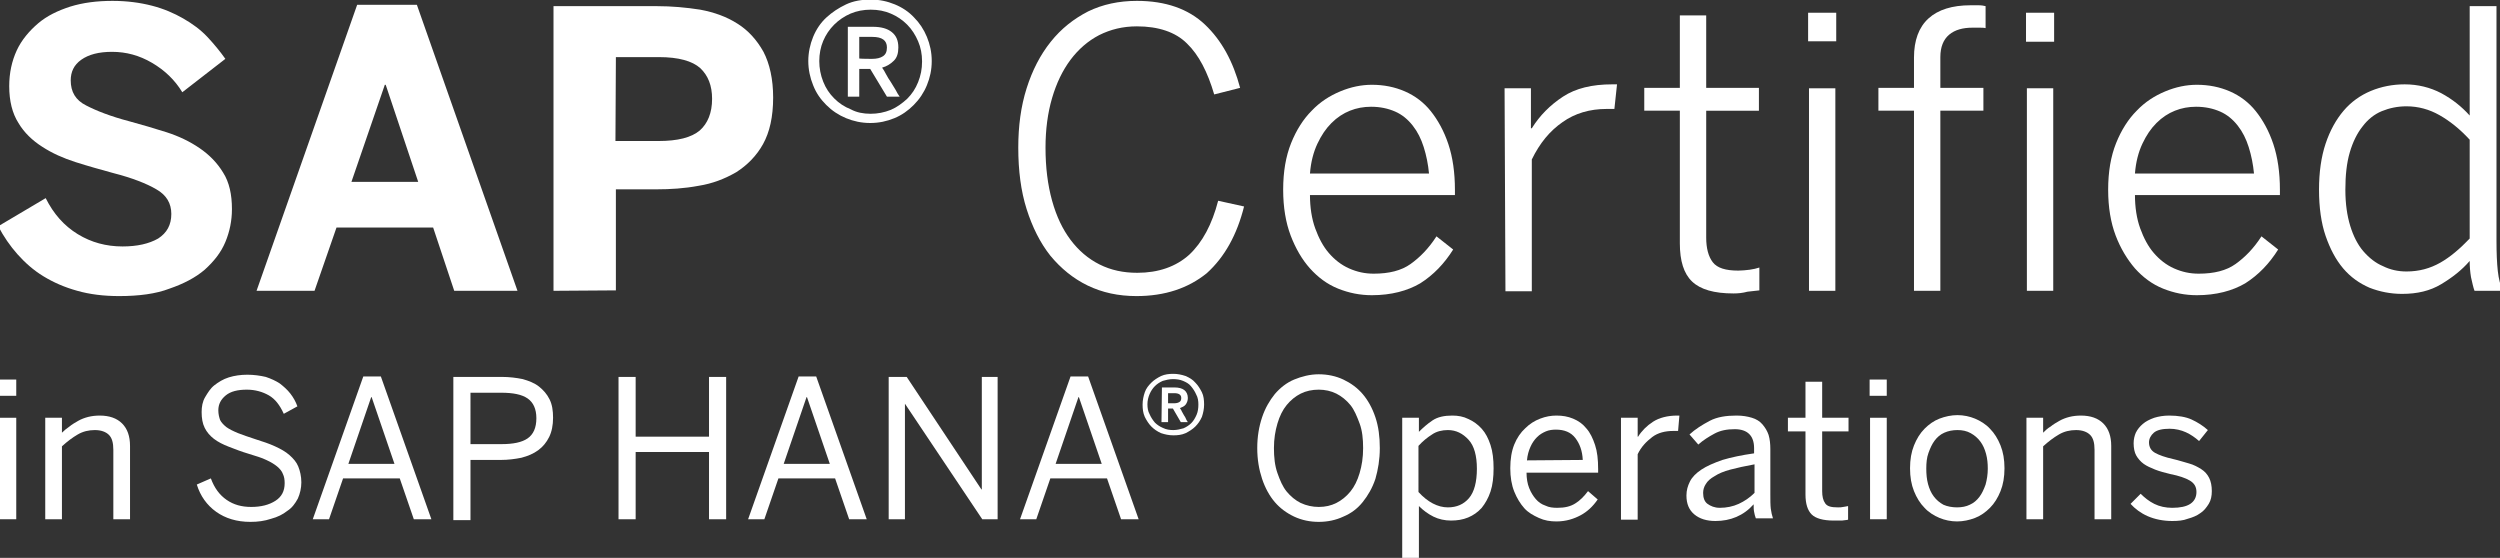 <?xml version="1.0" encoding="utf-8"?>
<!-- Generator: Adobe Illustrator 24.2.3, SVG Export Plug-In . SVG Version: 6.00 Build 0)  -->
<svg version="1.1" id="Ebene_4" xmlns="http://www.w3.org/2000/svg" xmlns:xlink="http://www.w3.org/1999/xlink" x="0px" y="0px"
	 viewBox="0 0 569.1 127" style="enable-background:new 0 0 569.1 127;" xml:space="preserve">
<rect x="0" y="0" width="569.1" height="127" fill="#333333" stroke="none"/>
<style type="text/css">
	.st0{fill:#FFFFFF;}
</style>
<g>
	<g>
		<path class="st0" d="M27.1,67.4c-3.5,0-6.7-0.4-9.5-1.2c-2.9-0.8-5.4-1.9-7.7-3.3c-2.3-1.4-4.2-3.1-5.9-5s-3.2-4.1-4.4-6.4
			l10.8-6.4c1.8,3.6,4.2,6.3,7.3,8.2s6.5,2.8,10.2,2.8c3.3,0,6-0.6,8.1-1.8c2-1.3,3-3.1,3-5.6c0-2.4-1.1-4.3-3.4-5.6
			c-2.2-1.3-5.5-2.6-9.8-3.7c-2.9-0.8-5.8-1.6-8.6-2.5s-5.3-2-7.6-3.5C7.4,32,5.5,30.2,4.2,28c-1.4-2.2-2.1-5-2.1-8.4
			c0-3,0.6-5.7,1.7-8.1S6.7,7,8.7,5.3s4.5-2.9,7.3-3.8c2.9-0.9,6.1-1.3,9.6-1.3c3.3,0,6.3,0.4,9,1.1s5,1.7,7.1,2.9s4,2.6,5.5,4.2
			s2.9,3.3,4.1,5L41.5,21c-1.7-2.8-4-5-6.9-6.7s-5.9-2.5-9.1-2.5c-3,0-5.3,0.6-7,1.8s-2.4,2.8-2.4,4.7c0,2.6,1.1,4.5,3.5,5.7
			c2.3,1.2,5.6,2.5,9.8,3.6c2.9,0.8,5.7,1.6,8.5,2.5s5.3,2.1,7.5,3.6s4,3.3,5.4,5.6c1.4,2.2,2,5,2,8.3c0,2.6-0.5,5.1-1.5,7.5
			s-2.6,4.4-4.7,6.3c-2.1,1.8-4.8,3.2-8,4.3C35.5,66.9,31.6,67.4,27.1,67.4z"/>
		<path class="st0" d="M58.4,66.2L81.3,1.1h13.6l22.9,65.1h-14.4l-4.8-14.4h-22l-5,14.4H58.4z M80,41.4h15.2l-7.4-22.1h-0.2L80,41.4
			z"/>
		<path class="st0" d="M126,66.2V1.4h23.5c3.4,0,6.7,0.3,9.9,0.8c3.2,0.6,6,1.6,8.5,3.2c2.4,1.5,4.4,3.7,5.9,6.4
			c1.4,2.7,2.2,6.2,2.2,10.4c0,4.4-0.8,7.9-2.3,10.6s-3.6,4.8-6.1,6.4c-2.6,1.5-5.4,2.6-8.6,3.1c-3.2,0.6-6.4,0.8-9.6,0.8h-9.2v23
			L126,66.2L126,66.2z M140.1,32.1h9.8c4.4,0,7.5-0.8,9.4-2.4c1.8-1.6,2.8-4,2.8-7.2c0-3-0.9-5.3-2.7-7c-1.8-1.6-4.9-2.5-9.4-2.5
			h-9.8L140.1,32.1L140.1,32.1z"/>
		<path class="st0" d="M198.1,28c-2,0-3.8-0.4-5.5-1.1s-3.2-1.7-4.5-3s-2.3-2.7-3-4.5c-0.7-1.7-1.1-3.6-1.1-5.5s0.4-3.8,1.1-5.5
			s1.7-3.2,3-4.4s2.8-2.2,4.5-3s3.6-1.1,5.6-1.1s3.8,0.4,5.5,1.1s3.2,1.7,4.4,3c1.2,1.2,2.2,2.7,2.9,4.4s1.1,3.5,1.1,5.5
			s-0.4,3.8-1.1,5.5c-0.7,1.7-1.7,3.2-3,4.5s-2.7,2.3-4.4,3S200.1,28,198.1,28z M198.2,25.9c1.6,0,3.1-0.3,4.6-0.9
			c1.4-0.6,2.6-1.5,3.7-2.5c1.1-1.1,1.9-2.3,2.5-3.8s0.9-3,0.9-4.7s-0.3-3.2-0.9-4.6c-0.6-1.4-1.4-2.7-2.5-3.8s-2.3-1.9-3.7-2.5
			s-2.9-0.9-4.6-0.9c-1.6,0-3.2,0.3-4.6,0.9s-2.7,1.5-3.7,2.5c-1.1,1.1-1.9,2.3-2.5,3.7s-0.9,3-0.9,4.6s0.3,3.2,0.9,4.7
			c0.6,1.5,1.4,2.7,2.5,3.8s2.3,1.9,3.8,2.5C195,25.6,196.5,25.9,198.2,25.9z M193,6.1h5.7c1.9,0,3.3,0.4,4.3,1.2s1.5,1.9,1.5,3.5
			c0,1.3-0.3,2.3-1,3s-1.6,1.3-2.7,1.6c0.3,0.4,0.6,0.9,0.9,1.5s0.7,1.2,1.1,1.8c0.4,0.6,0.7,1.2,1.1,1.8c0.3,0.6,0.6,1.1,0.9,1.5
			h-2.9l-3.8-6.3h-2.5V22H193V6.1L193,6.1z M198.5,13.4c1.1,0,1.9-0.2,2.5-0.6c0.6-0.4,0.9-1,0.9-2c0-1.6-1.1-2.4-3.3-2.4h-3v4.9
			C195.6,13.4,198.5,13.4,198.5,13.4z"/>
		<path class="st0" d="M258.7,67.4c-4.1,0-7.8-0.8-11.1-2.4s-6.1-3.9-8.5-6.8c-2.3-2.9-4.1-6.5-5.4-10.6s-1.9-8.8-1.9-14
			c0-4.9,0.6-9.4,1.9-13.5s3.1-7.6,5.5-10.6s5.2-5.2,8.5-6.9c3.3-1.6,7-2.4,11.1-2.4c6.5,0,11.7,1.8,15.5,5.4s6.4,8.4,8,14.4
			l-5.9,1.5c-1.5-5.1-3.5-9-6.2-11.6c-2.6-2.6-6.5-3.9-11.4-3.9c-3.2,0-6,0.7-8.6,2c-2.5,1.3-4.7,3.2-6.5,5.6s-3.2,5.3-4.2,8.7
			s-1.5,7.2-1.5,11.3c0,4.5,0.5,8.5,1.5,12.1s2.4,6.5,4.2,8.9s4,4.3,6.6,5.6s5.4,1.9,8.6,1.9c4.8,0,8.8-1.4,11.8-4.1
			c3-2.8,5.2-6.9,6.6-12.3l5.9,1.3c-1.6,6.4-4.4,11.5-8.5,15.2C270.5,65.6,265.2,67.4,258.7,67.4z"/>
		<path class="st0" d="M312.3,67.2c-2.7,0-5.2-0.5-7.7-1.5s-4.6-2.6-6.4-4.6s-3.3-4.6-4.4-7.5s-1.7-6.4-1.7-10.4
			c0-4.1,0.6-7.6,1.8-10.6c1.2-3,2.8-5.5,4.7-7.4c1.9-2,4.1-3.4,6.5-4.4s4.8-1.5,7.2-1.5c2.7,0,5.2,0.5,7.5,1.5s4.3,2.5,5.9,4.5
			s3,4.5,4,7.5s1.5,6.5,1.5,10.4v1.2h-33c0,2.8,0.4,5.4,1.2,7.6c0.8,2.2,1.8,4.1,3.1,5.6c1.3,1.5,2.8,2.7,4.6,3.5
			c1.8,0.8,3.6,1.2,5.6,1.2c3.5,0,6.3-0.7,8.4-2.2s4.1-3.5,5.9-6.3l3.8,3c-2,3.2-4.5,5.8-7.5,7.7C320.4,66.2,316.7,67.2,312.3,67.2z
			 M325.3,39.5c-0.2-2.1-0.6-4.1-1.2-6c-0.6-1.9-1.4-3.5-2.5-4.9s-2.4-2.5-4-3.2s-3.4-1.1-5.5-1.1c-1.7,0-3.3,0.3-4.8,0.9
			s-2.9,1.5-4.2,2.8s-2.3,2.8-3.2,4.7c-0.9,1.9-1.5,4.2-1.7,6.8L325.3,39.5L325.3,39.5z"/>
		<path class="st0" d="M342.5,20.1h6v9.1h0.2c1.8-2.9,4.2-5.3,7.1-7.2c2.9-1.9,6.6-2.8,11.2-2.8h1.1l-0.6,5.6h-0.9
			c-0.2,0-0.4,0-0.6,0s-0.3,0-0.3,0c-3.8,0-7.2,1-10,3c-2.9,2-5.2,4.8-7,8.5v30h-6L342.5,20.1L342.5,20.1z"/>
		<path class="st0" d="M394.6,66.8c-4.4,0-7.5-0.9-9.4-2.7s-2.8-4.7-2.8-8.7V25.2h-8.1V20h8.1V3.5h6V20h12v5.2h-12v28.9
			c0,2.4,0.5,4.3,1.5,5.6s2.9,1.9,5.8,1.9c0.9,0,1.7-0.1,2.6-0.2c0.8-0.1,1.6-0.3,2.2-0.5v5.2c-0.7,0.1-1.6,0.2-2.7,0.3
			C396.7,66.7,395.7,66.8,394.6,66.8z"/>
		<path class="st0" d="M411.6,2.9h6.4v6.5h-6.4V2.9z M411.8,20.1h6v46.1h-6V20.1z"/>
		<path class="st0" d="M435.7,25.2h-8.1V20h8.1v-6.9c0-3.9,1.1-6.9,3.3-8.9c2.2-2,5.4-3,9.6-3c0.5,0,1.1,0,1.8,0
			c0.7,0,1.2,0.1,1.6,0.2v5c-0.4-0.1-0.9-0.1-1.4-0.1c-0.6,0-1.1,0-1.6,0c-2.2,0-4,0.5-5.3,1.6s-2,2.8-2,5.1v7h9.8v5.2h-9.8v41h-6
			V25.2L435.7,25.2z M461.2,2.9h6.4v6.6h-6.4V2.9z M461.4,20.1h6v46.1h-6V20.1z"/>
		<path class="st0" d="M500.1,67.2c-2.7,0-5.2-0.5-7.7-1.5s-4.6-2.6-6.4-4.6c-1.8-2.1-3.3-4.6-4.4-7.5s-1.7-6.4-1.7-10.4
			c0-4.1,0.6-7.6,1.8-10.6c1.2-3,2.8-5.5,4.7-7.4c1.9-2,4.1-3.4,6.5-4.4s4.8-1.5,7.2-1.5c2.7,0,5.2,0.5,7.5,1.5s4.3,2.5,5.9,4.5
			c1.6,2,3,4.5,4,7.5s1.5,6.5,1.5,10.4v1.2h-33c0,2.8,0.4,5.4,1.2,7.6c0.8,2.2,1.8,4.1,3.1,5.6c1.3,1.5,2.8,2.7,4.6,3.5
			c1.8,0.8,3.6,1.2,5.6,1.2c3.5,0,6.3-0.7,8.4-2.2s4.1-3.5,5.9-6.3l3.8,3c-2,3.2-4.5,5.8-7.5,7.7C508.2,66.2,504.5,67.2,500.1,67.2z
			 M513.1,39.5c-0.2-2.1-0.6-4.1-1.2-6c-0.6-1.9-1.4-3.5-2.5-4.9s-2.4-2.5-4-3.2s-3.4-1.1-5.5-1.1c-1.7,0-3.3,0.3-4.8,0.9
			s-2.9,1.5-4.2,2.8s-2.3,2.8-3.2,4.7c-0.9,1.9-1.5,4.2-1.7,6.8L513.1,39.5L513.1,39.5z"/>
		<path class="st0" d="M546.8,66.9c-2.6,0-5.1-0.5-7.4-1.4c-2.3-1-4.3-2.4-6-4.4s-3-4.5-4-7.4s-1.5-6.5-1.5-10.5s0.5-7.5,1.5-10.5
			s2.4-5.5,4.1-7.5s3.8-3.5,6.2-4.5s5-1.5,7.7-1.5c3,0,5.8,0.7,8.3,2c2.6,1.4,4.7,3.1,6.5,5.1V1.4h6.1v53.4c0,2.8,0.1,5.1,0.3,6.9
			s0.6,3.3,1.1,4.5h-6.4c-0.3-0.8-0.5-1.8-0.8-3.1c-0.2-1.2-0.3-2.4-0.3-3.7c-1.8,2.1-4,3.8-6.5,5.3S550.3,66.9,546.8,66.9z
			 M547.8,61.8c2.9,0,5.4-0.7,7.7-2s4.5-3.2,6.7-5.5V31.8c-2.3-2.5-4.6-4.3-6.9-5.6c-2.3-1.3-4.8-2-7.5-2c-2,0-3.9,0.4-5.6,1.1
			s-3.2,1.9-4.4,3.5c-1.2,1.5-2.2,3.5-2.9,5.9s-1,5.2-1,8.5c0,3.2,0.4,5.9,1.1,8.2c0.7,2.3,1.7,4.3,3,5.8s2.8,2.7,4.5,3.4
			C544.1,61.4,545.9,61.8,547.8,61.8z"/>
	</g>
	<g>
		<path class="st0" d="M-0.2,90.1v-3.7h3.9v3.7H-0.2z M-0.1,118.2V95.1h3.8v23.1H-0.1z"/>
		<path class="st0" d="M10.3,118.2V95.1h3.8v3.4c0.5-0.5,1.1-1,1.7-1.4c0.6-0.5,1.3-0.9,2-1.3s1.5-0.7,2.3-0.9s1.7-0.3,2.6-0.3
			c2.2,0,3.9,0.6,5.1,1.8s1.8,2.9,1.8,5.1v16.7h-3.8v-15.8c0-1.6-0.3-2.7-1-3.4s-1.8-1.1-3.2-1.1c-1.4,0-2.7,0.3-3.9,1
			c-1.2,0.7-2.4,1.6-3.6,2.7v16.6L10.3,118.2L10.3,118.2z"/>
		<path class="st0" d="M57,118.8c-3.1,0-5.7-0.8-7.8-2.3s-3.6-3.6-4.4-6.2l3.2-1.4c0.8,2.2,2,3.8,3.6,4.9s3.4,1.6,5.6,1.6
			c2.3,0,4.1-0.5,5.5-1.4s2.1-2.2,2.1-4c0-0.8-0.1-1.5-0.4-2.1c-0.2-0.6-0.7-1.2-1.3-1.7s-1.4-1-2.5-1.5c-1-0.5-2.4-0.9-4-1.4
			c-1.7-0.5-3.2-1.1-4.5-1.6s-2.5-1.1-3.4-1.8c-0.9-0.7-1.6-1.5-2.1-2.5s-0.7-2.2-0.7-3.6c0-1.2,0.2-2.4,0.8-3.4s1.2-2,2.1-2.7
			s2-1.4,3.3-1.8s2.7-0.6,4.2-0.6s2.9,0.2,4.2,0.5c1.2,0.4,2.3,0.9,3.2,1.5c0.9,0.7,1.7,1.4,2.4,2.3s1.2,1.8,1.6,2.9l-3.1,1.7
			c-0.9-2-2-3.4-3.4-4.2c-1.4-0.8-3.1-1.3-5-1.3c-2.1,0-3.7,0.4-4.8,1.3s-1.7,2-1.7,3.4c0,0.9,0.2,1.6,0.4,2.2
			c0.3,0.6,0.8,1.1,1.4,1.6c0.7,0.5,1.5,0.9,2.7,1.4c1.1,0.4,2.4,0.9,4,1.4s3.1,1,4.4,1.6c1.3,0.6,2.4,1.2,3.3,2s1.6,1.6,2,2.6
			s0.7,2.2,0.7,3.6c0,1.3-0.3,2.6-0.8,3.7c-0.6,1.1-1.3,2.1-2.4,2.8c-1,0.8-2.2,1.4-3.7,1.8C60.2,118.6,58.7,118.8,57,118.8z"/>
		<path class="st0" d="M71.2,118.2l11.5-32.5h4l11.5,32.5h-4l-3.2-9.3H78.1l-3.2,9.3H71.2z M79.3,105.6h10.5l-5.2-15.2h-0.1
			L79.3,105.6z"/>
		<path class="st0" d="M103.2,118.2V85.8h11c1.8,0,3.3,0.2,4.8,0.5c1.4,0.4,2.7,0.9,3.7,1.7s1.8,1.7,2.4,2.9
			c0.6,1.2,0.8,2.6,0.8,4.2c0,1.7-0.3,3.2-0.9,4.4s-1.4,2.2-2.5,3s-2.3,1.3-3.8,1.7c-1.5,0.3-3,0.5-4.7,0.5h-6.9v13.7h-3.9V118.2z
			 M107.1,101.1h7.1c2.6,0,4.6-0.4,5.9-1.3s2-2.4,2-4.6c0-2.1-0.7-3.6-2-4.5s-3.3-1.3-6-1.3h-7V101.1z"/>
		<path class="st0" d="M140.8,118.2V85.8h3.9v13.6h16.7V85.8h3.9v32.4h-3.9v-15.3h-16.7v15.3C144.7,118.2,140.8,118.2,140.8,118.2z"
			/>
		<path class="st0" d="M170.3,118.2l11.5-32.5h4l11.5,32.5h-4l-3.2-9.3h-12.9l-3.2,9.3H170.3z M178.4,105.6h10.5l-5.2-15.2h-0.1
			L178.4,105.6z"/>
		<path class="st0" d="M202.3,118.2V85.8h4.1l17,25.6h0.1V85.8h3.6v32.4h-3.5L206,91.9l0,0v26.3H202.3z"/>
		<path class="st0" d="M232.2,118.2l11.5-32.5h4l11.5,32.5h-4l-3.2-9.3h-12.9l-3.2,9.3H232.2z M240.3,105.6h10.5l-5.2-15.2h-0.1
			L240.3,105.6z"/>
		<path class="st0" d="M267.1,99.1c-1,0-1.9-0.2-2.8-0.5c-0.9-0.4-1.6-0.9-2.2-1.5s-1.1-1.4-1.5-2.2c-0.4-0.9-0.5-1.8-0.5-2.8
			s0.2-1.9,0.5-2.8s0.9-1.6,1.5-2.2s1.4-1.1,2.2-1.5c0.9-0.4,1.8-0.5,2.8-0.5s1.9,0.2,2.8,0.5c0.9,0.4,1.6,0.8,2.2,1.5
			c0.6,0.6,1.1,1.4,1.5,2.2s0.5,1.8,0.5,2.8s-0.2,1.9-0.5,2.8c-0.4,0.9-0.9,1.6-1.5,2.2s-1.4,1.1-2.2,1.5
			C269,99,268.1,99.1,267.1,99.1z M267.1,97.9c0.8,0,1.6-0.2,2.3-0.4c0.7-0.3,1.3-0.7,1.8-1.2s0.9-1.2,1.2-1.9
			c0.3-0.7,0.4-1.5,0.4-2.3s-0.1-1.6-0.5-2.3c-0.3-0.7-0.7-1.3-1.2-1.9s-1.1-0.9-1.8-1.2c-0.7-0.3-1.5-0.4-2.3-0.4s-1.6,0.2-2.3,0.4
			c-0.7,0.3-1.3,0.7-1.8,1.2s-0.9,1.1-1.2,1.8s-0.5,1.5-0.5,2.3s0.1,1.6,0.5,2.3c0.3,0.7,0.7,1.3,1.2,1.9c0.5,0.5,1.1,0.9,1.8,1.2
			C265.5,97.8,266.3,97.9,267.1,97.9z M264.5,88.2h2.9c0.9,0,1.7,0.2,2.2,0.6s0.8,1,0.8,1.8c0,0.6-0.2,1.1-0.5,1.5s-0.8,0.6-1.3,0.8
			c0.1,0.2,0.3,0.4,0.4,0.7c0.2,0.3,0.3,0.6,0.5,0.9s0.4,0.6,0.5,0.9s0.3,0.5,0.4,0.7h-1.6L267,93h-1.1v3.1h-1.5L264.5,88.2
			L264.5,88.2z M267.3,91.8c0.5,0,0.9-0.1,1.2-0.3c0.3-0.2,0.4-0.5,0.4-0.9c0-0.7-0.5-1.1-1.6-1.1h-1.4v2.3H267.3z"/>
		<path class="st0" d="M300.2,118.8c-2,0-3.9-0.4-5.6-1.2c-1.7-0.8-3.2-1.9-4.4-3.3s-2.2-3.2-2.9-5.3c-0.7-2.1-1.1-4.4-1.1-7
			s0.4-4.9,1.1-7s1.7-3.8,2.9-5.3c1.2-1.4,2.7-2.6,4.4-3.3s3.6-1.2,5.6-1.2s3.9,0.4,5.6,1.2c1.7,0.8,3.2,1.9,4.4,3.3
			c1.2,1.4,2.2,3.2,2.9,5.3c0.7,2.1,1,4.4,1,7s-0.4,4.9-1,7c-0.7,2.1-1.7,3.8-2.9,5.3s-2.7,2.6-4.4,3.3
			C304.1,118.4,302.2,118.8,300.2,118.8z M300.2,115.4c1.5,0,2.8-0.3,4-0.9s2.3-1.5,3.2-2.6c0.9-1.1,1.6-2.5,2.1-4.2
			s0.8-3.5,0.8-5.7c0-2.1-0.2-4-0.8-5.6s-1.2-3.1-2.1-4.2s-2-2-3.2-2.6s-2.6-0.9-4-0.9c-1.5,0-2.9,0.3-4.1,0.9s-2.3,1.5-3.2,2.6
			c-0.9,1.1-1.6,2.5-2.1,4.2s-0.8,3.5-0.8,5.6s0.2,4,0.8,5.7s1.2,3.1,2.1,4.2s2,2,3.2,2.6C297.4,115.1,298.8,115.4,300.2,115.4z"/>
		<path class="st0" d="M319.2,127V95.1h3.8v3.2c0.9-0.9,1.9-1.8,3.1-2.6c1.2-0.8,2.7-1.1,4.5-1.1c1.3,0,2.5,0.2,3.7,0.8
			c1.1,0.5,2.1,1.2,3,2.2s1.5,2.2,2,3.7s0.7,3.3,0.7,5.3s-0.2,3.8-0.7,5.3s-1.2,2.7-2,3.7c-0.9,1-1.9,1.7-3.1,2.2s-2.5,0.7-3.9,0.7
			s-2.8-0.3-4-0.9s-2.3-1.4-3.3-2.4V127H319.2L319.2,127z M329.6,115.5c2,0,3.6-0.7,4.8-2.1c1.2-1.4,1.8-3.7,1.8-6.7
			c0-2.9-0.6-5.2-1.9-6.6s-2.8-2.2-4.7-2.2c-1.3,0-2.6,0.3-3.6,1c-1.1,0.7-2.1,1.5-3.1,2.6V112C325,114.3,327.3,115.5,329.6,115.5z"
			/>
		<path class="st0" d="M354.3,118.7c-1.4,0-2.7-0.2-4-0.8s-2.4-1.2-3.3-2.2s-1.7-2.3-2.3-3.8c-0.6-1.5-0.9-3.3-0.9-5.3
			c0-2.1,0.3-3.9,0.9-5.4s1.5-2.8,2.5-3.7c1-1,2.1-1.7,3.4-2.2s2.5-0.7,3.7-0.7c1.4,0,2.6,0.2,3.8,0.7c1.2,0.5,2.2,1.2,3,2.2
			c0.9,1,1.5,2.3,2,3.8s0.7,3.3,0.7,5.5v0.8h-16.3c0,1.3,0.2,2.5,0.6,3.5s0.9,1.8,1.5,2.5s1.3,1.2,2.2,1.5c0.8,0.4,1.7,0.5,2.7,0.5
			c1.7,0,3-0.3,4.1-1c1-0.6,2-1.6,2.9-2.8l2.2,1.9c-1.1,1.6-2.4,2.8-3.9,3.6S356.5,118.7,354.3,118.7z M360.3,104.7
			c-0.1-2.1-0.7-3.7-1.7-5s-2.5-1.9-4.4-1.9c-0.8,0-1.6,0.1-2.3,0.4c-0.7,0.3-1.4,0.7-2,1.3c-0.6,0.6-1.1,1.3-1.5,2.2
			s-0.7,1.9-0.8,3.1L360.3,104.7L360.3,104.7z"/>
		<path class="st0" d="M369,118.2V95.1h3.8v4.3h0.1c0.8-1.3,2-2.5,3.4-3.4s3.3-1.4,5.5-1.4h0.5l-0.3,3.5c-0.1,0-0.2,0-0.6,0h-0.5
			c-1.8,0-3.5,0.4-4.8,1.4s-2.5,2.2-3.3,3.9v14.9H369V118.2z"/>
		<path class="st0" d="M390.5,118.6c-2,0-3.6-0.5-4.8-1.5c-1.2-1-1.8-2.4-1.8-4.3c0-1.2,0.3-2.2,0.8-3.2s1.4-1.9,2.6-2.7
			s2.8-1.5,4.8-2.2c2-0.6,4.4-1.1,7.2-1.5V102c0-2.8-1.5-4.3-4.4-4.3c-1.8,0-3.3,0.3-4.6,1c-1.3,0.7-2.6,1.5-3.7,2.5l-2-2.3
			c1.3-1.2,2.9-2.2,4.6-3.1s3.8-1.2,6.1-1.2c1.4,0,2.5,0.2,3.5,0.5s1.8,0.8,2.4,1.5s1.1,1.5,1.4,2.4c0.3,1,0.4,2.1,0.4,3.2v10.2
			c0,1.4,0,2.6,0.1,3.4s0.3,1.6,0.5,2.2h-3.9c-0.2-0.5-0.3-1-0.4-1.5s-0.1-1.1-0.1-1.7C396.9,117.4,393.9,118.6,390.5,118.6z
			 M391.5,115.6c1.5,0,3-0.3,4.3-0.9s2.5-1.4,3.6-2.5v-6.5c-2.2,0.4-4,0.8-5.5,1.2s-2.7,0.9-3.6,1.5c-0.9,0.5-1.6,1.1-2,1.8
			c-0.4,0.6-0.6,1.3-0.6,2c0,1.1,0.3,2,1,2.5S390.3,115.6,391.5,115.6z"/>
		<path class="st0" d="M417.4,118.5c-2.4,0-4.1-0.5-5-1.4s-1.4-2.4-1.4-4.5V98.2h-4v-3.1h4v-8.2h3.8v8.2h6v3.1h-6v13.6
			c0,1.2,0.2,2.1,0.7,2.8s1.4,0.9,2.9,0.9c0.4,0,0.8,0,1.2-0.1s0.8-0.1,1.1-0.2v3.1c-0.3,0.1-0.8,0.1-1.4,0.2
			C418.5,118.5,417.9,118.5,417.4,118.5z"/>
		<path class="st0" d="M425.6,90.1v-3.7h3.9v3.7H425.6z M425.7,118.2V95.1h3.8v23.1H425.7z"/>
		<path class="st0" d="M445.5,118.7c-1.4,0-2.8-0.3-4-0.8s-2.5-1.3-3.4-2.3c-1-1-1.8-2.3-2.4-3.8s-0.9-3.2-0.9-5.2s0.3-3.7,0.9-5.2
			s1.4-2.8,2.4-3.8s2.1-1.8,3.4-2.3s2.7-0.8,4.1-0.8s2.8,0.3,4,0.8s2.5,1.3,3.4,2.3c1,1,1.8,2.3,2.4,3.8s0.9,3.2,0.9,5.2
			s-0.3,3.7-0.9,5.2s-1.4,2.8-2.4,3.8s-2.1,1.8-3.4,2.3S446.9,118.7,445.5,118.7z M445.5,115.5c1.1,0,2.1-0.2,2.9-0.6
			c0.9-0.4,1.6-1,2.2-1.8s1-1.7,1.4-2.8c0.3-1.1,0.5-2.3,0.5-3.6c0-1.2-0.1-2.3-0.4-3.4s-0.7-2-1.3-2.8c-0.6-0.8-1.3-1.4-2.2-1.9
			s-1.9-0.7-3-0.7s-2.1,0.2-3,0.6s-1.6,1-2.2,1.8s-1,1.7-1.4,2.8s-0.5,2.3-0.5,3.6c0,1.2,0.1,2.4,0.4,3.5s0.7,2,1.3,2.8
			s1.3,1.4,2.2,1.9C443.3,115.3,444.4,115.5,445.5,115.5z"/>
		<path class="st0" d="M461.3,118.2V95.1h3.8v3.4c0.5-0.5,1-1,1.7-1.4c0.6-0.5,1.3-0.9,2-1.3s1.5-0.7,2.3-0.9s1.7-0.3,2.6-0.3
			c2.2,0,3.9,0.6,5.1,1.8c1.2,1.2,1.8,2.9,1.8,5.1v16.7h-3.8v-15.8c0-1.6-0.3-2.7-1-3.4s-1.8-1.1-3.2-1.1c-1.4,0-2.7,0.3-3.9,1
			c-1.2,0.7-2.4,1.6-3.6,2.7v16.6L461.3,118.2L461.3,118.2z"/>
		<path class="st0" d="M494.5,118.6c-2.1,0-4-0.4-5.6-1.1s-2.9-1.7-3.9-2.8l2.3-2.3c0.9,0.9,1.9,1.7,3.1,2.3
			c1.2,0.6,2.6,0.9,4.1,0.9c1.8,0,3.2-0.3,4.1-0.9s1.4-1.5,1.4-2.7s-0.5-2-1.5-2.6s-2.5-1.1-4.5-1.5c-1.2-0.3-2.4-0.6-3.4-1
			s-1.9-0.8-2.6-1.3s-1.3-1.2-1.7-1.9s-0.6-1.7-0.6-2.8c0-0.9,0.2-1.7,0.5-2.4c0.4-0.8,0.9-1.4,1.6-2s1.5-1,2.6-1.4
			c1-0.3,2.1-0.5,3.4-0.5c2,0,3.8,0.3,5.1,0.9s2.6,1.4,3.7,2.4l-2,2.5c-0.9-0.8-1.9-1.5-3-2s-2.4-0.8-3.7-0.8
			c-1.7,0-2.9,0.3-3.6,0.9s-1.1,1.4-1.1,2.2c0,1.1,0.5,1.9,1.4,2.4s2.3,1,4.1,1.4c1.3,0.3,2.5,0.7,3.6,1s2,0.8,2.8,1.3
			s1.4,1.2,1.8,2s0.6,1.8,0.6,3c0,1.1-0.2,2.1-0.7,2.9s-1.1,1.6-1.9,2.1c-0.8,0.6-1.8,1-2.9,1.3C497,118.5,495.8,118.6,494.5,118.6z
			"/>
	</g>
</g>
</svg>
